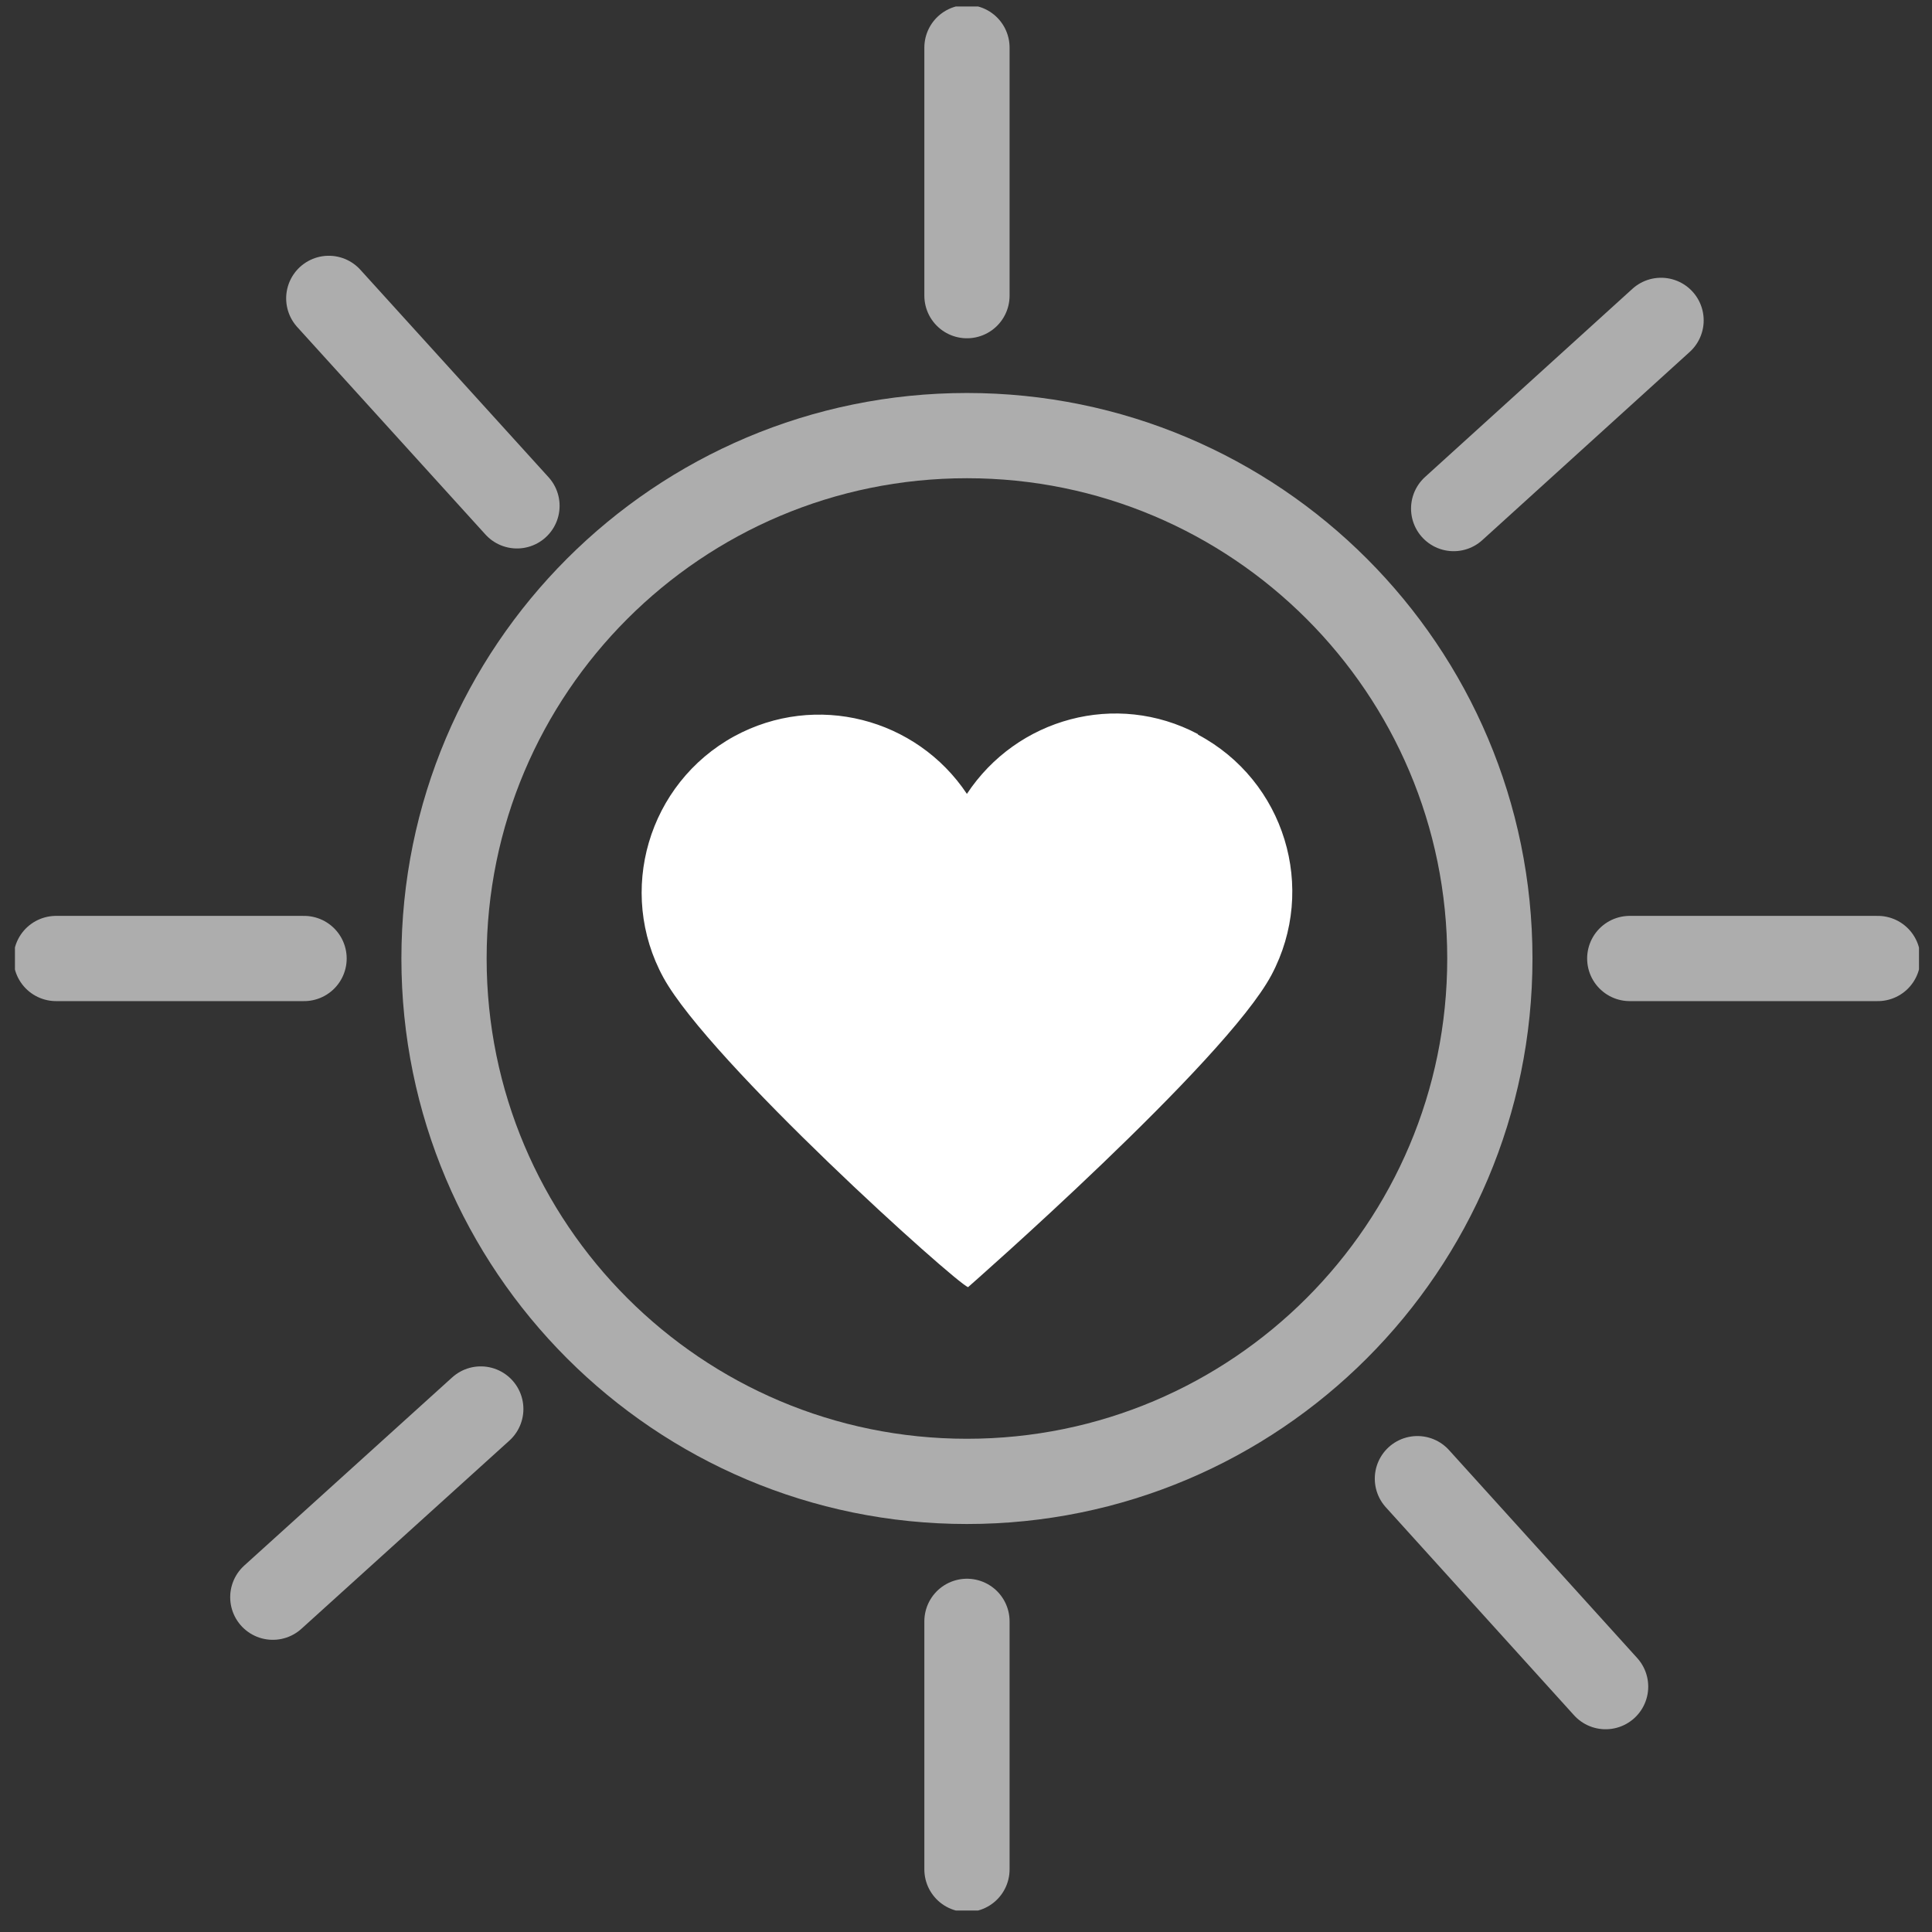 <svg width="34" height="34" viewBox="0 0 34 34" fill="none" xmlns="http://www.w3.org/2000/svg">
<rect x="0" y="0" width="34" height="34" fill="#333333" stroke="none"/>
<g clip-path="url(#clip0_394_321)">
<path d="M17.017 26.07C22.099 26.07 26.219 21.95 26.219 16.868C26.219 11.786 22.099 7.666 17.017 7.666C11.934 7.666 7.814 11.786 7.814 16.868C7.814 21.95 11.934 26.07 17.017 26.07Z" stroke="white" stroke-opacity="0.6" stroke-width="1.5" stroke-miterlimit="10"/>
<path d="M21.082 12.919C19.643 12.156 17.895 12.639 17.016 13.971C16.128 12.639 14.361 12.175 12.922 12.957C11.406 13.788 10.846 15.69 11.676 17.206C12.488 18.683 16.804 22.565 17.036 22.652C17.036 22.652 21.564 18.683 22.376 17.158C23.187 15.632 22.607 13.739 21.082 12.928V12.919Z" fill="white"/>
<path d="M17.017 5.203V0.838" stroke="white" stroke-opacity="0.6" stroke-width="1.5" stroke-miterlimit="10" stroke-linecap="round"/>
<path d="M17.017 32.898V28.533" stroke="white" stroke-opacity="0.6" stroke-width="1.5" stroke-miterlimit="10" stroke-linecap="round"/>
<path d="M28.681 16.868H33.046" stroke="white" stroke-opacity="0.6" stroke-width="1.5" stroke-miterlimit="10" stroke-linecap="round"/>
<path d="M0.987 16.868H5.351" stroke="white" stroke-opacity="0.6" stroke-width="1.5" stroke-miterlimit="10" stroke-linecap="round"/>
<path d="M25.582 8.95L29.232 5.638" stroke="white" stroke-opacity="0.6" stroke-width="1.5" stroke-miterlimit="10" stroke-linecap="round"/>
<path d="M4.801 28.108L8.461 24.796" stroke="white" stroke-opacity="0.6" stroke-width="1.5" stroke-miterlimit="10" stroke-linecap="round"/>
<path d="M24.944 26.022L28.256 29.682" stroke="white" stroke-opacity="0.6" stroke-width="1.5" stroke-miterlimit="10" stroke-linecap="round"/>
<path d="M5.786 5.251L9.098 8.902" stroke="white" stroke-opacity="0.6" stroke-width="1.5" stroke-miterlimit="10" stroke-linecap="round"/>
</g>
<defs>
<clipPath id="clip0_394_321">
<rect width="33.508" height="33.508" fill="white" transform="translate(0.263 0.114)"/>
</clipPath>
</defs>
</svg>
